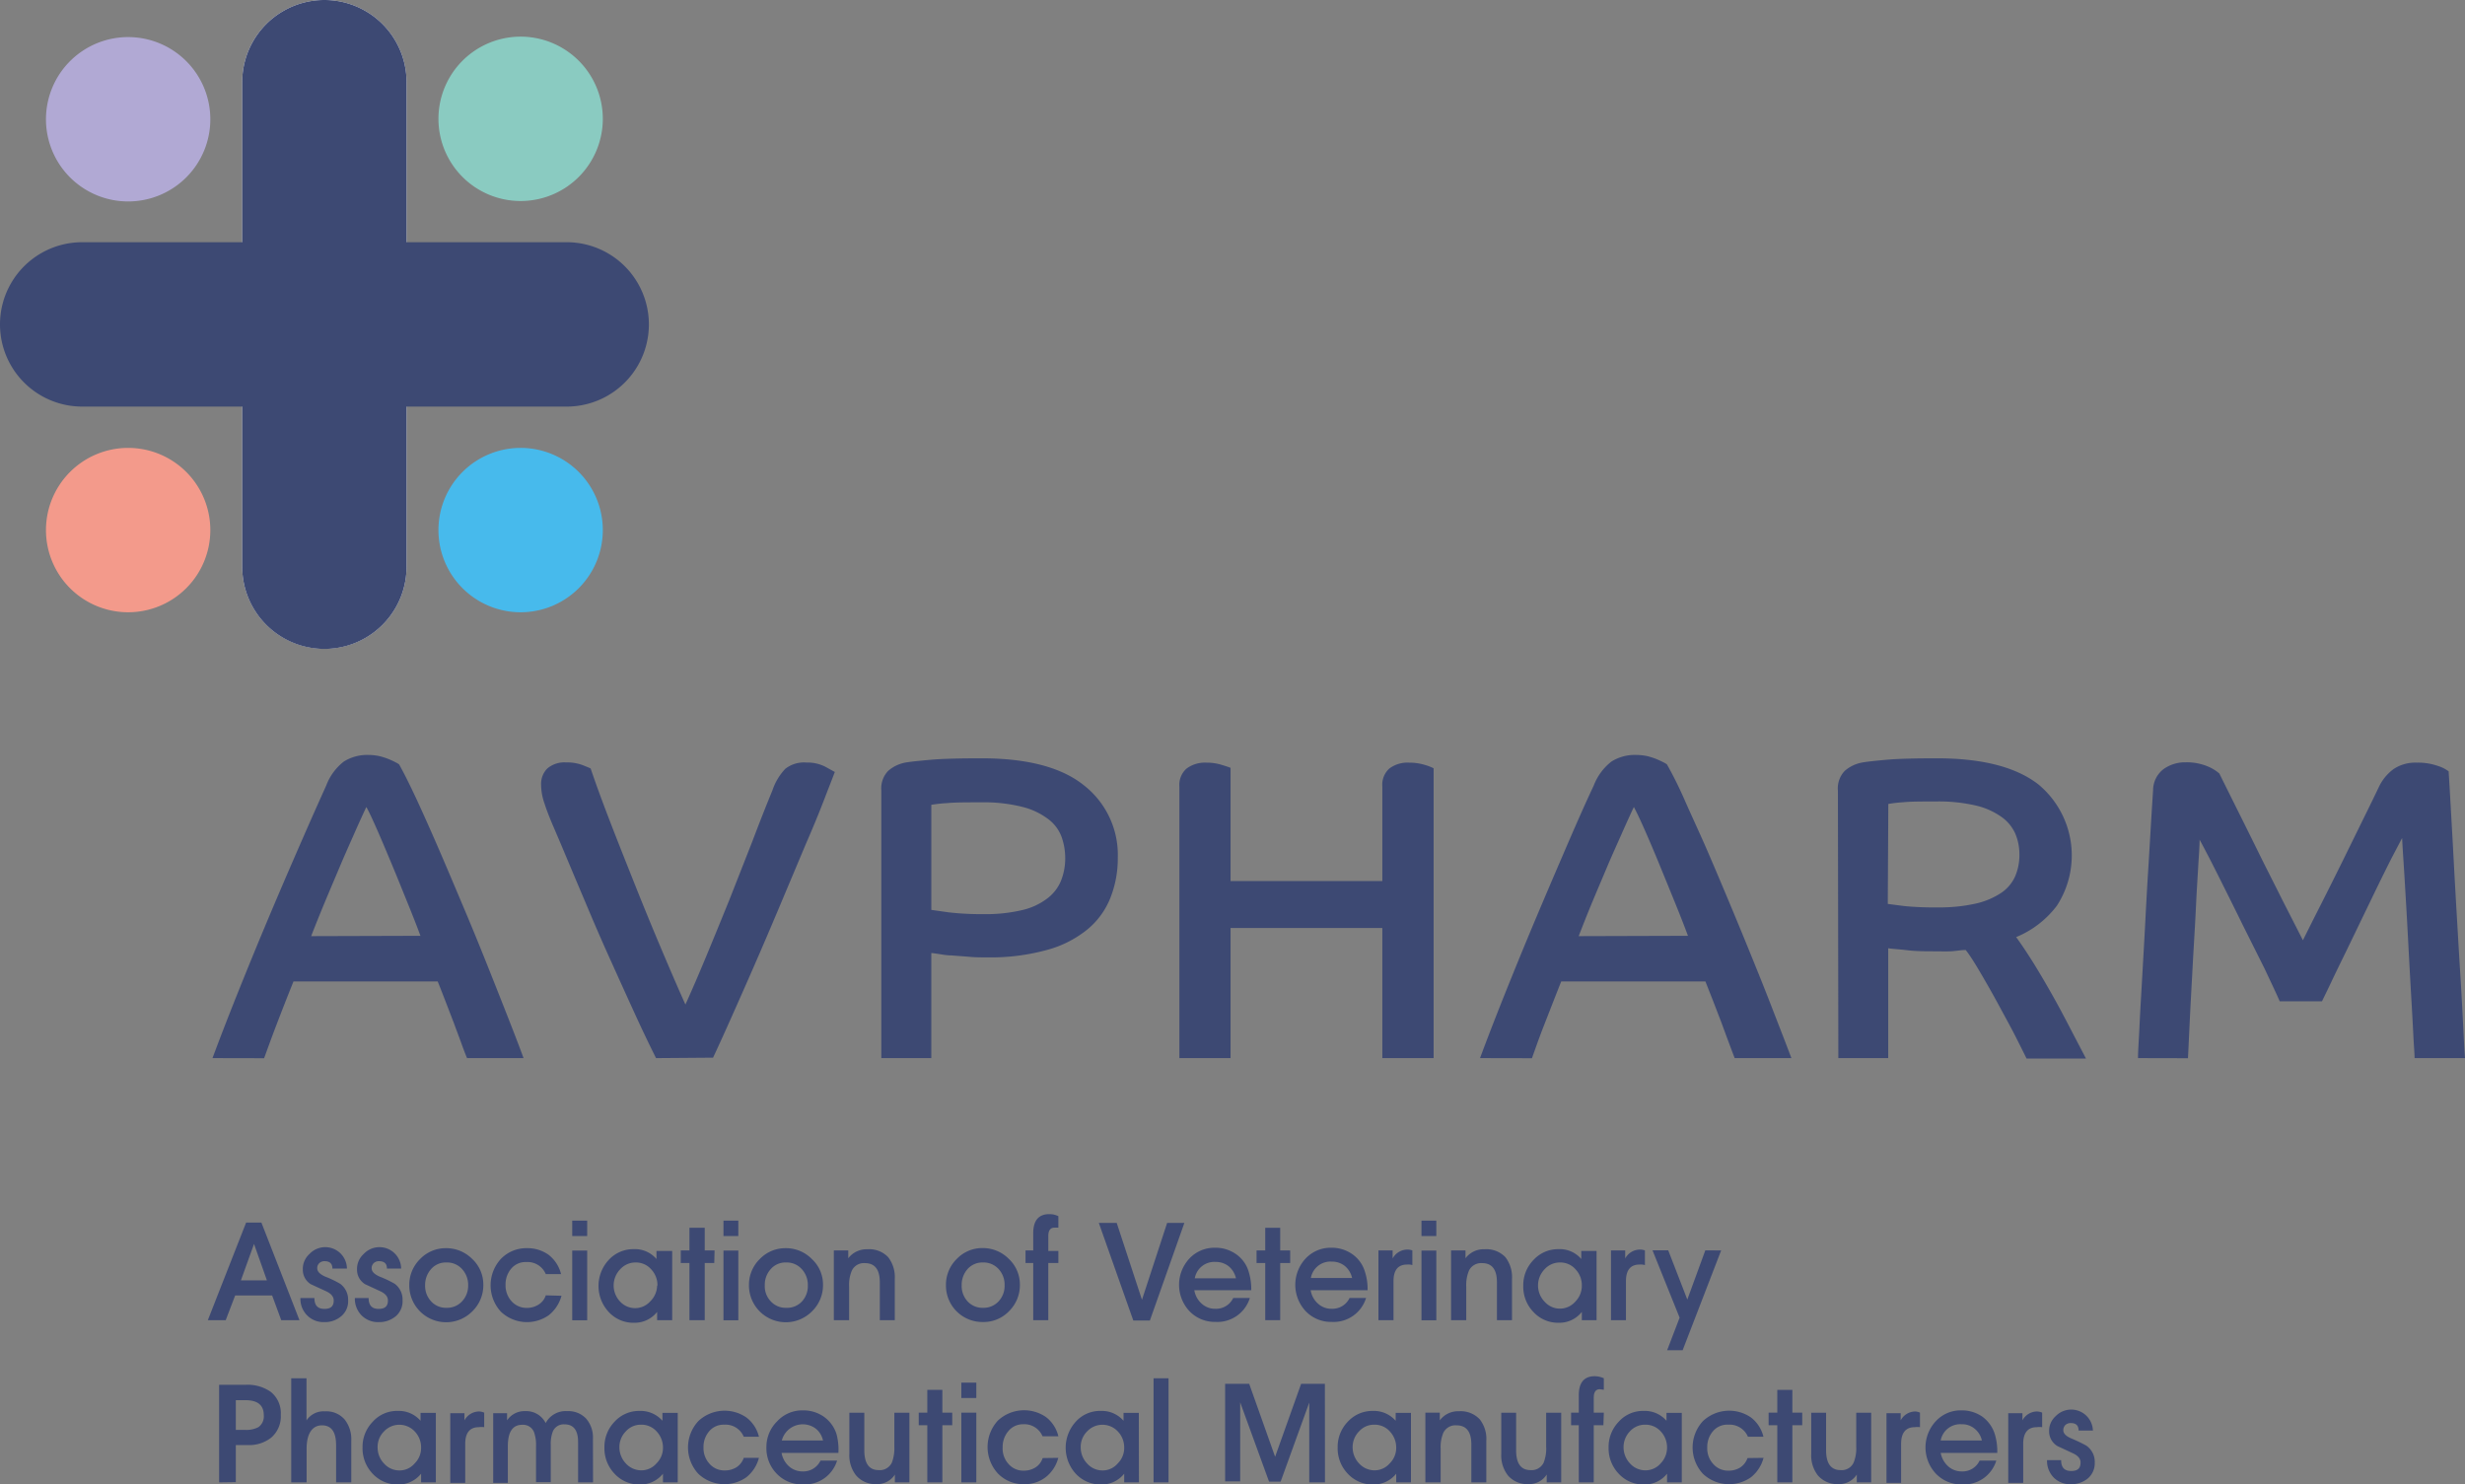 <svg xmlns="http://www.w3.org/2000/svg" viewBox="0 0 227.36 136.89"><rect x="0" y="0" width="227.36" height="136.89" fill="#808080" stroke="none"/><defs><style>.cls-1{fill:#fff;}.cls-2{fill:#b1a9d4;}.cls-3{fill:#8acbc1;}.cls-4{fill:#f39a8b;}.cls-5{fill:#47baec;}.cls-6{fill:#3d4973;}</style></defs><g id="Layer_2" data-name="Layer 2"><g id="Слой_1" data-name="Слой 1"><path class="cls-1" d="M37.5,52.27a7.57,7.57,0,0,1-7.58,7.57h0a7.58,7.58,0,0,1-7.58-7.57V7.58A7.58,7.58,0,0,1,29.92,0h0A7.58,7.58,0,0,1,37.5,7.58Z"/><path class="cls-2" d="M19.4,11a7.58,7.58,0,1,1-7.58-7.58A7.58,7.58,0,0,1,19.4,11Z"/><path class="cls-3" d="M55.6,11A7.58,7.58,0,1,1,48,3.38,7.58,7.58,0,0,1,55.6,11Z"/><path class="cls-4" d="M19.4,48.88a7.58,7.58,0,1,1-7.58-7.57A7.58,7.58,0,0,1,19.4,48.88Z"/><path class="cls-5" d="M55.6,48.88A7.58,7.58,0,1,1,48,41.31,7.58,7.58,0,0,1,55.6,48.88Z"/><path class="cls-6" d="M52.27,22.34H37.5V7.58a7.58,7.58,0,1,0-15.16,0V22.34H7.58a7.58,7.58,0,0,0,0,15.16H22.34V52.27a7.58,7.58,0,0,0,15.16,0V37.5H52.27a7.58,7.58,0,0,0,0-15.16Z"/><path class="cls-6" d="M19.6,97.59c.66-1.77,1.4-3.69,2.22-5.74s1.68-4.16,2.58-6.31,1.84-4.35,2.81-6.58,1.92-4.39,2.88-6.51a5.06,5.06,0,0,1,1.62-2.21A4.05,4.05,0,0,1,34,69.63a4.88,4.88,0,0,1,1,.11,6.38,6.38,0,0,1,.87.28c.26.11.47.21.64.3a1.78,1.78,0,0,1,.3.18q.63,1.11,1.65,3.3c.67,1.45,1.4,3.09,2.18,4.9s1.58,3.71,2.41,5.68,1.58,3.84,2.28,5.6,1.32,3.33,1.85,4.69.9,2.34,1.11,2.92H43.08c-.14-.32-.31-.77-.52-1.35s-.45-1.21-.7-1.89l-.77-2c-.27-.69-.5-1.3-.72-1.83H27.07c-.59,1.46-1.11,2.8-1.57,4s-.84,2.26-1.14,3.08ZM38.78,86.31c-.37-1-.79-2.06-1.27-3.24s-.94-2.33-1.41-3.45-.9-2.15-1.31-3.08-.73-1.63-1-2.11c-.35.74-.73,1.58-1.15,2.53s-.86,1.93-1.31,3-.9,2.12-1.35,3.2-.88,2.15-1.28,3.18Z"/><path class="cls-6" d="M60.51,97.59q-1-2-2-4.19t-2-4.41q-1-2.2-1.89-4.29L53,80.87l-1.26-3L50.94,76c-.29-.69-.54-1.33-.73-1.93a5.24,5.24,0,0,1-.3-1.68,2,2,0,0,1,.57-1.51,2.42,2.42,0,0,1,1.73-.56,4.08,4.08,0,0,1,1.51.24c.4.16.65.26.76.32q.71,2.1,1.76,4.82c.7,1.82,1.45,3.7,2.23,5.66s1.58,3.92,2.4,5.86,1.6,3.76,2.35,5.43q.87-1.92,1.92-4.45T67.27,83l2.1-5.34q1-2.64,1.87-4.75a5.38,5.38,0,0,1,1.19-2,2.79,2.79,0,0,1,1.95-.58,3.63,3.63,0,0,1,1.73.38l.89.49c-.21.56-.55,1.42-1,2.59s-1,2.51-1.65,4l-2.07,4.92c-.74,1.77-1.49,3.53-2.26,5.31s-1.52,3.48-2.25,5.12-1.39,3.11-2,4.41Z"/><path class="cls-6" d="M81.29,72.92a2.32,2.32,0,0,1,.63-1.82,3.33,3.33,0,0,1,1.55-.76c.43-.08,1.2-.16,2.31-.26s2.7-.14,4.76-.14q6.36,0,9.46,2.51a8.14,8.14,0,0,1,3.1,6.67,9.84,9.84,0,0,1-.66,3.63,7.21,7.21,0,0,1-2.08,2.92,10,10,0,0,1-3.74,1.93,19.65,19.65,0,0,1-5.6.7c-.55,0-1.12,0-1.69-.06l-1.57-.12c-.47,0-.88-.09-1.23-.14s-.55-.08-.63-.08v9.69H81.29Zm4.61,11,1.55.22a25.88,25.88,0,0,0,3.25.17,14.53,14.53,0,0,0,3.66-.39,6.05,6.05,0,0,0,2.32-1.12,3.88,3.88,0,0,0,1.21-1.64,5.56,5.56,0,0,0,.36-2,5.79,5.79,0,0,0-.32-1.93,3.6,3.6,0,0,0-1.19-1.64,6.55,6.55,0,0,0-2.4-1.16A14.68,14.68,0,0,0,90.43,74c-1.28,0-2.3,0-3.06.07a13.25,13.25,0,0,0-1.47.16Z"/><path class="cls-6" d="M108.78,72.53a2,2,0,0,1,.67-1.65,2.85,2.85,0,0,1,1.83-.54,4.71,4.71,0,0,1,1.39.2c.42.13.7.22.83.28V81.26h14V72.53a2,2,0,0,1,.65-1.65,2.77,2.77,0,0,1,1.81-.54,4.84,4.84,0,0,1,1.43.2,4.5,4.5,0,0,1,.84.32V97.59h-4.73v-12h-14v12h-4.72Z"/><path class="cls-6" d="M136.51,97.59c.66-1.77,1.4-3.69,2.22-5.74s1.68-4.16,2.58-6.31,1.84-4.35,2.8-6.58S146,74.57,147,72.45a5.14,5.14,0,0,1,1.63-2.21,4.05,4.05,0,0,1,2.31-.61,4.88,4.88,0,0,1,1,.11,6.38,6.38,0,0,1,.87.28c.25.11.47.21.64.3a1.78,1.78,0,0,1,.3.18c.42.74,1,1.84,1.64,3.3s1.41,3.09,2.19,4.9,1.58,3.71,2.4,5.68,1.58,3.84,2.29,5.6,1.31,3.33,1.84,4.69.9,2.34,1.12,2.92H160q-.19-.48-.51-1.35c-.22-.58-.45-1.21-.7-1.89l-.77-2-.72-1.83H144c-.58,1.46-1.1,2.8-1.57,4s-.84,2.26-1.13,3.08Zm19.18-11.28c-.37-1-.79-2.06-1.27-3.24s-.95-2.33-1.41-3.45-.9-2.15-1.31-3.08-.74-1.63-1-2.11c-.35.74-.73,1.58-1.15,2.53s-.87,1.93-1.32,3-.9,2.12-1.35,3.2-.87,2.15-1.27,3.18Z"/><path class="cls-6" d="M169.52,72.92a2.32,2.32,0,0,1,.63-1.82,3.33,3.33,0,0,1,1.55-.76c.4-.08,1.14-.16,2.23-.26s2.66-.14,4.72-.14q6.24,0,9.34,2.39a8.51,8.51,0,0,1,1.73,11.2,9,9,0,0,1-3.76,2.9c.56.77,1.12,1.62,1.69,2.54s1.13,1.89,1.69,2.88,1.09,2,1.61,3l1.45,2.78h-5.48c-.22-.45-.56-1.13-1-2s-1-1.88-1.55-2.9-1.11-2-1.66-2.94-1-1.66-1.4-2.17c-.45,0-.92.1-1.41.12s-.94,0-1.37,0c-.92,0-1.8,0-2.62-.1s-1.4-.12-1.75-.18V97.59h-4.6Zm4.6,10.45,1.55.2a27.74,27.74,0,0,0,3,.12,15.26,15.26,0,0,0,3.6-.36,7,7,0,0,0,2.34-1,3.61,3.61,0,0,0,1.27-1.53,5,5,0,0,0,.38-2,4.9,4.9,0,0,0-.36-1.87,3.79,3.79,0,0,0-1.23-1.54,6.73,6.73,0,0,0-2.36-1.08,15.22,15.22,0,0,0-3.76-.39c-1.32,0-2.33,0-3,.07a12.89,12.89,0,0,0-1.38.16Z"/><path class="cls-6" d="M197.2,97.59c0-.69.08-1.68.14-3s.15-2.74.24-4.35.19-3.27.28-5,.18-3.41.28-5,.18-3,.26-4.33.14-2.27.19-3a2.46,2.46,0,0,1,1-2,3.4,3.4,0,0,1,2-.6,5,5,0,0,1,2,.36,3.93,3.93,0,0,1,1.11.67l1.45,2.92q1,2,2.11,4.25c.75,1.53,1.51,3,2.26,4.51l1.89,3.7c.45-.9,1-2,1.69-3.36s1.35-2.69,2-4L218,75.49c.6-1.21,1.05-2.14,1.37-2.81a4.41,4.41,0,0,1,1.39-1.74,3.6,3.6,0,0,1,2.15-.6,5.53,5.53,0,0,1,1.94.3,3.26,3.26,0,0,1,1,.5c.05.74.11,1.81.19,3.21s.17,3,.26,4.67.19,3.5.3,5.36.21,3.66.32,5.37.19,3.25.26,4.64.12,2.46.18,3.2h-4.65c0-.42-.07-1.16-.12-2.2s-.12-2.26-.2-3.64-.16-2.82-.24-4.35-.16-3-.24-4.33-.15-2.57-.22-3.61-.11-1.77-.13-2.17l-1,1.91c-.4.79-.83,1.66-1.29,2.6l-1.45,3-1.45,3c-.46.94-.89,1.81-1.27,2.62s-.7,1.45-.93,1.93h-3.9c-.31-.72-.78-1.7-1.39-3l-2-4c-.7-1.43-1.41-2.85-2.11-4.25s-1.33-2.63-1.89-3.66c0,.64-.07,1.49-.13,2.54s-.14,2.24-.2,3.54-.14,2.64-.22,4-.15,2.74-.22,4-.13,2.48-.18,3.54l-.12,2.54Z"/><path class="cls-6" d="M27.62,121.76H25.94l-.84-2.28H21.69l-.87,2.28H19.17l3.53-9h1.41Zm-3-3.67-1.19-3.36-1.21,3.36Z"/><path class="cls-6" d="M32.11,119.94a1.79,1.79,0,0,1-.64,1.46,2.32,2.32,0,0,1-1.57.54,2.12,2.12,0,0,1-1.58-.63,2.15,2.15,0,0,1-.61-1.59H29c0,.68.31,1,.92,1s.86-.26.86-.78c0-.35-.24-.64-.73-.86l-1.39-.64a1.57,1.57,0,0,1-.73-1.38,1.84,1.84,0,0,1,.6-1.39A2,2,0,0,1,32,117H30.66c0-.45-.24-.68-.72-.68a.69.69,0,0,0-.49.18.62.62,0,0,0-.19.48c0,.29.24.54.73.76a9.53,9.53,0,0,1,1.38.66A1.82,1.82,0,0,1,32.11,119.94Z"/><path class="cls-6" d="M37.13,119.94a1.81,1.81,0,0,1-.63,1.46,2.36,2.36,0,0,1-1.57.54,2.12,2.12,0,0,1-1.59-.63,2.19,2.19,0,0,1-.61-1.59H34c0,.68.31,1,.92,1s.86-.26.86-.78c0-.35-.24-.64-.73-.86l-1.38-.64a1.56,1.56,0,0,1-.74-1.38,1.84,1.84,0,0,1,.6-1.39A2,2,0,0,1,37,117H35.69c0-.45-.24-.68-.73-.68a.69.69,0,0,0-.49.18.62.62,0,0,0-.19.48c0,.29.24.54.73.76a9.9,9.9,0,0,1,1.39.66A1.81,1.81,0,0,1,37.13,119.94Z"/><path class="cls-6" d="M44.58,118.49a3.35,3.35,0,0,1-1,2.44,3.4,3.4,0,0,1-5.83-2.39,3.33,3.33,0,0,1,1-2.42,3.27,3.27,0,0,1,2.39-1,3.38,3.38,0,0,1,2.42,1A3.22,3.22,0,0,1,44.58,118.49Zm-1.4.06a2.13,2.13,0,0,0-.56-1.5,1.85,1.85,0,0,0-1.44-.61,1.79,1.79,0,0,0-1.42.61,2.2,2.2,0,0,0-.55,1.5,2.09,2.09,0,0,0,.55,1.47,1.84,1.84,0,0,0,1.43.6,1.86,1.86,0,0,0,1.43-.6A2.09,2.09,0,0,0,43.18,118.55Z"/><path class="cls-6" d="M51.79,119.51a3.42,3.42,0,0,1-1.17,1.79,3.49,3.49,0,0,1-4.43-.33,3.6,3.6,0,0,1,0-4.85,3.25,3.25,0,0,1,2.42-1,3.33,3.33,0,0,1,2,.62,3.23,3.23,0,0,1,1.14,1.77H50.34a1.82,1.82,0,0,0-1.8-1.11,1.73,1.73,0,0,0-1.39.61,2.23,2.23,0,0,0-.52,1.5,2.17,2.17,0,0,0,.53,1.48,1.87,1.87,0,0,0,1.44.64,2,2,0,0,0,1.08-.31,1.56,1.56,0,0,0,.66-.85Z"/><path class="cls-6" d="M54.16,114H52.78v-1.42h1.38Zm0,7.77H52.78v-6.43h1.38Z"/><path class="cls-6" d="M62,121.76H60.61V121a2.64,2.64,0,0,1-2.11,1,3.09,3.09,0,0,1-2.36-1,3.53,3.53,0,0,1,0-4.79,3.07,3.07,0,0,1,2.31-1,2.61,2.61,0,0,1,2.1.91v-.74H62Zm-1.36-3.19a2.12,2.12,0,0,0-.58-1.5,1.85,1.85,0,0,0-1.43-.63,1.89,1.89,0,0,0-1.42.62,2.15,2.15,0,0,0,0,3A1.88,1.88,0,0,0,60,120,2.07,2.07,0,0,0,60.61,118.57Z"/><path class="cls-6" d="M65.88,116.49H65v5.27H63.59v-5.27h-.8v-1.16h.8v-2.09H65v2.09h.91Z"/><path class="cls-6" d="M68.1,114H66.73v-1.42H68.1Zm0,7.77H66.73v-6.43H68.1Z"/><path class="cls-6" d="M75.91,118.49a3.35,3.35,0,0,1-1,2.44,3.4,3.4,0,0,1-5.83-2.39,3.33,3.33,0,0,1,1-2.42,3.27,3.27,0,0,1,2.39-1,3.34,3.34,0,0,1,2.41,1A3.19,3.19,0,0,1,75.91,118.49Zm-1.4.06a2.13,2.13,0,0,0-.56-1.5,1.85,1.85,0,0,0-1.44-.61,1.79,1.79,0,0,0-1.42.61,2.15,2.15,0,0,0-.55,1.5,2,2,0,0,0,.55,1.47,1.84,1.84,0,0,0,1.43.6A1.86,1.86,0,0,0,74,120,2.09,2.09,0,0,0,74.51,118.55Z"/><path class="cls-6" d="M82.53,121.76H81.15v-3.49c0-1.18-.46-1.77-1.37-1.77a1.23,1.23,0,0,0-1.21.69,3.34,3.34,0,0,0-.25,1.48v3.09H76.91v-6.43h1.33v.72a2.13,2.13,0,0,1,1.77-.83,2.41,2.41,0,0,1,1.91.73,3,3,0,0,1,.61,2Z"/><path class="cls-6" d="M94.07,118.49a3.36,3.36,0,0,1-1,2.44,3.25,3.25,0,0,1-2.42,1,3.36,3.36,0,0,1-3.4-3.4,3.33,3.33,0,0,1,1-2.42,3.25,3.25,0,0,1,2.38-1,3.36,3.36,0,0,1,2.42,1A3.23,3.23,0,0,1,94.07,118.49Zm-1.41.06a2.12,2.12,0,0,0-.55-1.5,1.87,1.87,0,0,0-1.45-.61,1.82,1.82,0,0,0-1.42.61,2.19,2.19,0,0,0-.54,1.5,2.08,2.08,0,0,0,.54,1.47,1.85,1.85,0,0,0,1.43.6,1.87,1.87,0,0,0,1.44-.6A2.08,2.08,0,0,0,92.66,118.55Z"/><path class="cls-6" d="M97.62,116.49h-.93v5.27H95.3v-5.27h-.71v-1.16h.71v-1.59c0-1.17.5-1.76,1.48-1.76a1.85,1.85,0,0,1,.84.19v1.06a2.78,2.78,0,0,0-.37,0c-.37,0-.56.26-.56.78v1.37h.93Z"/><path class="cls-6" d="M109.24,112.79l-3.18,9h-1.53l-3.18-9H103l2.33,7.09,2.32-7.09Z"/><path class="cls-6" d="M115.41,119h-5.25a2.08,2.08,0,0,0,.67,1.23,1.81,1.81,0,0,0,1.27.48,1.75,1.75,0,0,0,1.65-1h1.53a3.13,3.13,0,0,1-3.18,2.21,3.22,3.22,0,0,1-2.4-1,3.56,3.56,0,0,1,0-4.84,3.16,3.16,0,0,1,2.36-1,3.28,3.28,0,0,1,1.93.58,3,3,0,0,1,1.18,1.62A5.42,5.42,0,0,1,115.41,119ZM114,117.9a2,2,0,0,0-.66-1.1,1.88,1.88,0,0,0-1.2-.41,1.83,1.83,0,0,0-1.94,1.51Z"/><path class="cls-6" d="M119,116.49h-.92v5.27H116.7v-5.27h-.8v-1.16h.8v-2.09h1.38v2.09H119Z"/><path class="cls-6" d="M126.14,119h-5.25a2.08,2.08,0,0,0,.67,1.23,1.81,1.81,0,0,0,1.27.48,1.75,1.75,0,0,0,1.65-1H126a3.13,3.13,0,0,1-3.18,2.21,3.22,3.22,0,0,1-2.4-1,3.56,3.56,0,0,1,0-4.84,3.16,3.16,0,0,1,2.36-1,3.28,3.28,0,0,1,1.93.58,3,3,0,0,1,1.18,1.62A5.14,5.14,0,0,1,126.14,119Zm-1.43-1.13a2,2,0,0,0-.66-1.1,1.88,1.88,0,0,0-1.2-.41,1.83,1.83,0,0,0-1.94,1.51Z"/><path class="cls-6" d="M130.27,115.33v1.35a1.31,1.31,0,0,0-.48-.05c-.84,0-1.26.51-1.26,1.54v3.59h-1.39v-6.43h1.31v.74a1.55,1.55,0,0,1,1.35-.82A1.26,1.26,0,0,1,130.27,115.33Z"/><path class="cls-6" d="M132.48,114h-1.37v-1.42h1.37Zm0,7.77h-1.37v-6.43h1.37Z"/><path class="cls-6" d="M139.46,121.76h-1.39v-3.49c0-1.18-.45-1.77-1.36-1.77a1.25,1.25,0,0,0-1.22.69,3.49,3.49,0,0,0-.25,1.48v3.09h-1.4v-6.43h1.33v.72a2.1,2.1,0,0,1,1.77-.83,2.42,2.42,0,0,1,1.91.73,3,3,0,0,1,.61,2Z"/><path class="cls-6" d="M147.26,121.76H145.9V121a2.64,2.64,0,0,1-2.11,1,3.09,3.09,0,0,1-2.36-1,3.35,3.35,0,0,1-.93-2.41,3.31,3.31,0,0,1,.94-2.38,3.07,3.07,0,0,1,2.31-1,2.61,2.61,0,0,1,2.1.91v-.74h1.41Zm-1.36-3.19a2.12,2.12,0,0,0-.58-1.5,1.85,1.85,0,0,0-1.43-.63,1.89,1.89,0,0,0-1.42.62,2.15,2.15,0,0,0,0,3,1.88,1.88,0,0,0,2.82,0A2.07,2.07,0,0,0,145.9,118.57Z"/><path class="cls-6" d="M151.72,115.33v1.35a1.37,1.37,0,0,0-.49-.05c-.84,0-1.26.51-1.26,1.54v3.59h-1.38v-6.43h1.31v.74a1.55,1.55,0,0,1,1.35-.82A1.26,1.26,0,0,1,151.72,115.33Z"/><path class="cls-6" d="M158.75,115.33l-3.55,9.2h-1.43l1.15-3-2.5-6.21h1.45l1.76,4.54,1.66-4.54Z"/><path class="cls-6" d="M20.21,136.72v-9h2.47a3.71,3.71,0,0,1,2.29.65,2.52,2.52,0,0,1,.93,2.12,2.59,2.59,0,0,1-.88,2.1,3.29,3.29,0,0,1-2.2.69H21.75v3.42Zm4.12-6.19c0-.93-.56-1.39-1.7-1.39h-.88v2.74h.83a2.44,2.44,0,0,0,1.25-.25A1.21,1.21,0,0,0,24.33,130.53Z"/><path class="cls-6" d="M32.4,136.72H31V133.3c0-1.23-.43-1.84-1.3-1.84s-1.42.72-1.42,2.16v3.1H26.86v-9.6h1.41V131a1.9,1.9,0,0,1,1.72-.83,2.21,2.21,0,0,1,1.82.78,2.92,2.92,0,0,1,.59,1.92Z"/><path class="cls-6" d="M40.2,136.72H38.84v-.8a2.67,2.67,0,0,1-2.11,1,3.13,3.13,0,0,1-2.36-1,3.37,3.37,0,0,1-.93-2.41,3.3,3.3,0,0,1,.94-2.38,3,3,0,0,1,2.31-1,2.65,2.65,0,0,1,2.1.91v-.73H40.2Zm-1.36-3.19a2.12,2.12,0,0,0-.58-1.5,1.94,1.94,0,0,0-2.85,0,2,2,0,0,0-.58,1.46,2.12,2.12,0,0,0,.59,1.49,1.89,1.89,0,0,0,1.43.64,1.82,1.82,0,0,0,1.39-.64A2,2,0,0,0,38.84,133.53Z"/><path class="cls-6" d="M44.66,130.29v1.34a1.67,1.67,0,0,0-.49,0c-.84,0-1.26.52-1.26,1.55v3.59H41.53v-6.43h1.31V131a1.55,1.55,0,0,1,1.35-.82A1.27,1.27,0,0,1,44.66,130.29Z"/><path class="cls-6" d="M54.7,136.72H53.32V133c0-1.09-.42-1.63-1.25-1.63A1.09,1.09,0,0,0,51,132a3.19,3.19,0,0,0-.2,1.28v3.42H49.44V133.4a3.5,3.5,0,0,0-.19-1.33,1.09,1.09,0,0,0-1.08-.66c-.89,0-1.33.65-1.33,2v3.36H45.49v-6.43h1.28V131a1.93,1.93,0,0,1,1.68-.85,2,2,0,0,1,1.88,1.1,2.09,2.09,0,0,1,2-1.1,2.24,2.24,0,0,1,1.74.7,2.64,2.64,0,0,1,.62,1.83Z"/><path class="cls-6" d="M62.51,136.72H61.15v-.8a2.67,2.67,0,0,1-2.11,1,3.11,3.11,0,0,1-2.36-1,3.37,3.37,0,0,1-.93-2.41,3.33,3.33,0,0,1,.93-2.38,3.06,3.06,0,0,1,2.32-1,2.67,2.67,0,0,1,2.1.91v-.73h1.41Zm-1.36-3.19a2.17,2.17,0,0,0-.58-1.5,1.87,1.87,0,0,0-1.44-.63,1.85,1.85,0,0,0-1.41.62,2.06,2.06,0,0,0-.59,1.46,2.16,2.16,0,0,0,.59,1.49,1.93,1.93,0,0,0,1.44.64,1.84,1.84,0,0,0,1.39-.64A2,2,0,0,0,61.15,133.53Z"/><path class="cls-6" d="M70,134.46a3.37,3.37,0,0,1-1.16,1.79,3.51,3.51,0,0,1-4.43-.32,3.58,3.58,0,0,1,0-4.86,3.54,3.54,0,0,1,4.44-.33A3.16,3.16,0,0,1,70,132.51H68.6a1.82,1.82,0,0,0-1.81-1.11,1.72,1.72,0,0,0-1.38.61,2.18,2.18,0,0,0-.52,1.49,2.1,2.1,0,0,0,.53,1.48,1.81,1.81,0,0,0,1.43.64,2,2,0,0,0,1.09-.3,1.68,1.68,0,0,0,.66-.86Z"/><path class="cls-6" d="M77.33,134H72.09a2.13,2.13,0,0,0,.66,1.22,1.86,1.86,0,0,0,1.28.49,1.75,1.75,0,0,0,1.65-1h1.53a3.12,3.12,0,0,1-3.18,2.2,3.22,3.22,0,0,1-2.4-1,3.36,3.36,0,0,1-.94-2.43,3.32,3.32,0,0,1,1-2.4,3.14,3.14,0,0,1,2.36-1,3.28,3.28,0,0,1,1.93.58,3.1,3.1,0,0,1,1.18,1.62A5.58,5.58,0,0,1,77.33,134Zm-1.42-1.14a1.92,1.92,0,0,0-.66-1.09,2,2,0,0,0-3.14,1.09Z"/><path class="cls-6" d="M83.88,136.72H82.54V136a1.91,1.91,0,0,1-1.67.88,2.35,2.35,0,0,1-1.9-.79,3,3,0,0,1-.63-2v-3.79h1.38v3.45c0,1.23.44,1.84,1.33,1.84a1.23,1.23,0,0,0,1.21-.69,3.71,3.71,0,0,0,.23-1.48v-3.12h1.39Z"/><path class="cls-6" d="M87.83,131.45h-.91v5.27H85.53v-5.27h-.79v-1.16h.79v-2.1h1.39v2.1h.91Z"/><path class="cls-6" d="M90.05,128.94H88.67v-1.42h1.38Zm0,7.78H88.67v-6.43h1.38Z"/><path class="cls-6" d="M97.61,134.46a3.32,3.32,0,0,1-1.17,1.79,3.17,3.17,0,0,1-2,.64,3.26,3.26,0,0,1-2.41-1,3.61,3.61,0,0,1,0-4.86,3.55,3.55,0,0,1,4.45-.33,3.16,3.16,0,0,1,1.14,1.77H96.16a1.82,1.82,0,0,0-1.8-1.11A1.73,1.73,0,0,0,93,132a2.23,2.23,0,0,0-.52,1.49A2.11,2.11,0,0,0,93,135a1.8,1.8,0,0,0,1.43.64,2,2,0,0,0,1.08-.3,1.58,1.58,0,0,0,.66-.86Z"/><path class="cls-6" d="M105.05,136.72h-1.36v-.8a2.67,2.67,0,0,1-2.1,1,3.14,3.14,0,0,1-2.37-1,3.56,3.56,0,0,1,0-4.79,3,3,0,0,1,2.31-1,2.65,2.65,0,0,1,2.1.91v-.73h1.41Zm-1.36-3.19a2.12,2.12,0,0,0-.58-1.5,1.94,1.94,0,0,0-2.85,0,2,2,0,0,0-.58,1.46,2.16,2.16,0,0,0,.59,1.49,1.89,1.89,0,0,0,1.43.64,1.82,1.82,0,0,0,1.39-.64A2,2,0,0,0,103.69,133.53Z"/><path class="cls-6" d="M107.78,136.72H106.4v-9.6h1.38Z"/><path class="cls-6" d="M122.21,136.72h-1.45v-5.44c0-.2,0-.5,0-.92s0-.73,0-1v0l-2.64,7.29h-1.07l-2.66-7.31v0c0,.21,0,.53,0,.94s0,.73,0,.93l0,5.42H113v-9h2.22l2.39,6.73,2.4-6.73h2.19Z"/><path class="cls-6" d="M130.14,136.72h-1.36v-.8a2.67,2.67,0,0,1-2.11,1,3.13,3.13,0,0,1-2.36-1,3.37,3.37,0,0,1-.93-2.41,3.33,3.33,0,0,1,.93-2.38,3.08,3.08,0,0,1,2.32-1,2.67,2.67,0,0,1,2.1.91v-.73h1.41Zm-1.36-3.19a2.17,2.17,0,0,0-.58-1.5,1.87,1.87,0,0,0-1.44-.63,1.85,1.85,0,0,0-1.41.62,2.06,2.06,0,0,0-.59,1.46,2.16,2.16,0,0,0,.59,1.49,1.93,1.93,0,0,0,1.44.64,1.84,1.84,0,0,0,1.39-.64A2,2,0,0,0,128.78,133.53Z"/><path class="cls-6" d="M137.09,136.72h-1.38v-3.5c0-1.17-.46-1.76-1.37-1.76a1.24,1.24,0,0,0-1.21.68,3.37,3.37,0,0,0-.25,1.48v3.1h-1.41v-6.43h1.33V131a2.11,2.11,0,0,1,1.77-.84,2.41,2.41,0,0,1,1.91.74,2.91,2.91,0,0,1,.61,2Z"/><path class="cls-6" d="M144,136.72h-1.34V136a1.91,1.91,0,0,1-1.67.88,2.35,2.35,0,0,1-1.9-.79,3,3,0,0,1-.62-2v-3.79h1.37v3.45c0,1.23.44,1.84,1.33,1.84a1.23,1.23,0,0,0,1.21-.69,3.54,3.54,0,0,0,.23-1.48v-3.12H144Z"/><path class="cls-6" d="M147.89,131.45H147v5.27h-1.38v-5.27h-.71v-1.16h.71v-1.6c0-1.17.49-1.76,1.47-1.76a2,2,0,0,1,.84.19v1.06l-.37-.05c-.37,0-.56.26-.56.79v1.37h.93Z"/><path class="cls-6" d="M155.12,136.72h-1.36v-.8a2.65,2.65,0,0,1-2.1,1,3.1,3.1,0,0,1-2.36-1,3.37,3.37,0,0,1-.93-2.41,3.33,3.33,0,0,1,.93-2.38,3,3,0,0,1,2.31-1,2.65,2.65,0,0,1,2.1.91v-.73h1.41Zm-1.36-3.19a2.16,2.16,0,0,0-.57-1.5,1.89,1.89,0,0,0-1.44-.63,1.87,1.87,0,0,0-1.42.62,2.09,2.09,0,0,0-.58,1.46,2.16,2.16,0,0,0,.59,1.49,1.9,1.9,0,0,0,1.44.64,1.84,1.84,0,0,0,1.39-.64A2.06,2.06,0,0,0,153.76,133.53Z"/><path class="cls-6" d="M162.66,134.46a3.37,3.37,0,0,1-1.16,1.79,3.51,3.51,0,0,1-4.43-.32,3.58,3.58,0,0,1,0-4.86,3.54,3.54,0,0,1,4.44-.33,3.16,3.16,0,0,1,1.14,1.77h-1.43a1.83,1.83,0,0,0-1.81-1.11A1.71,1.71,0,0,0,158,132a2.19,2.19,0,0,0-.53,1.49A2.11,2.11,0,0,0,158,135a1.8,1.8,0,0,0,1.43.64,2,2,0,0,0,1.09-.3,1.68,1.68,0,0,0,.66-.86Z"/><path class="cls-6" d="M166.23,131.45h-.91v5.27h-1.39v-5.27h-.8v-1.16h.8v-2.1h1.39v2.1h.91Z"/><path class="cls-6" d="M172.59,136.72h-1.33V136a1.92,1.92,0,0,1-1.67.88,2.37,2.37,0,0,1-1.91-.79,3,3,0,0,1-.62-2v-3.79h1.37v3.45c0,1.23.45,1.84,1.34,1.84a1.21,1.21,0,0,0,1.2-.69,3.52,3.52,0,0,0,.24-1.48v-3.12h1.38Z"/><path class="cls-6" d="M177.09,130.29v1.34a1.58,1.58,0,0,0-.48,0c-.84,0-1.26.52-1.26,1.55v3.59H174v-6.43h1.31V131a1.55,1.55,0,0,1,1.35-.82A1.23,1.23,0,0,1,177.09,130.29Z"/><path class="cls-6" d="M184.22,134H179a2.2,2.2,0,0,0,.67,1.22,1.84,1.84,0,0,0,1.28.49,1.73,1.73,0,0,0,1.64-1h1.54a3.12,3.12,0,0,1-3.18,2.2,3.22,3.22,0,0,1-2.4-1,3.54,3.54,0,0,1,0-4.83,3.11,3.11,0,0,1,2.35-1,3.31,3.31,0,0,1,1.94.58A3.16,3.16,0,0,1,184,132.3,5.58,5.58,0,0,1,184.22,134Zm-1.42-1.14a1.93,1.93,0,0,0-.67-1.09,1.79,1.79,0,0,0-1.2-.41,1.83,1.83,0,0,0-1.93,1.5Z"/><path class="cls-6" d="M188.36,130.29v1.34a1.71,1.71,0,0,0-.49,0c-.84,0-1.26.52-1.26,1.55v3.59h-1.38v-6.43h1.31V131a1.55,1.55,0,0,1,1.34-.82A1.28,1.28,0,0,1,188.36,130.29Z"/><path class="cls-6" d="M193.21,134.9a1.84,1.84,0,0,1-.64,1.46,2.39,2.39,0,0,1-1.57.53,2.12,2.12,0,0,1-1.58-.62,2.19,2.19,0,0,1-.61-1.6h1.3c0,.69.31,1,.93,1s.86-.27.86-.79c0-.35-.25-.64-.74-.86l-1.38-.64A1.58,1.58,0,0,1,189,132a1.81,1.81,0,0,1,.61-1.39,2,2,0,0,1,3.43,1.33h-1.32q0-.69-.72-.69a.71.71,0,0,0-.5.18.67.67,0,0,0-.19.48c0,.3.25.55.74.76a13.69,13.69,0,0,1,1.38.66A1.82,1.82,0,0,1,193.21,134.9Z"/></g></g></svg>